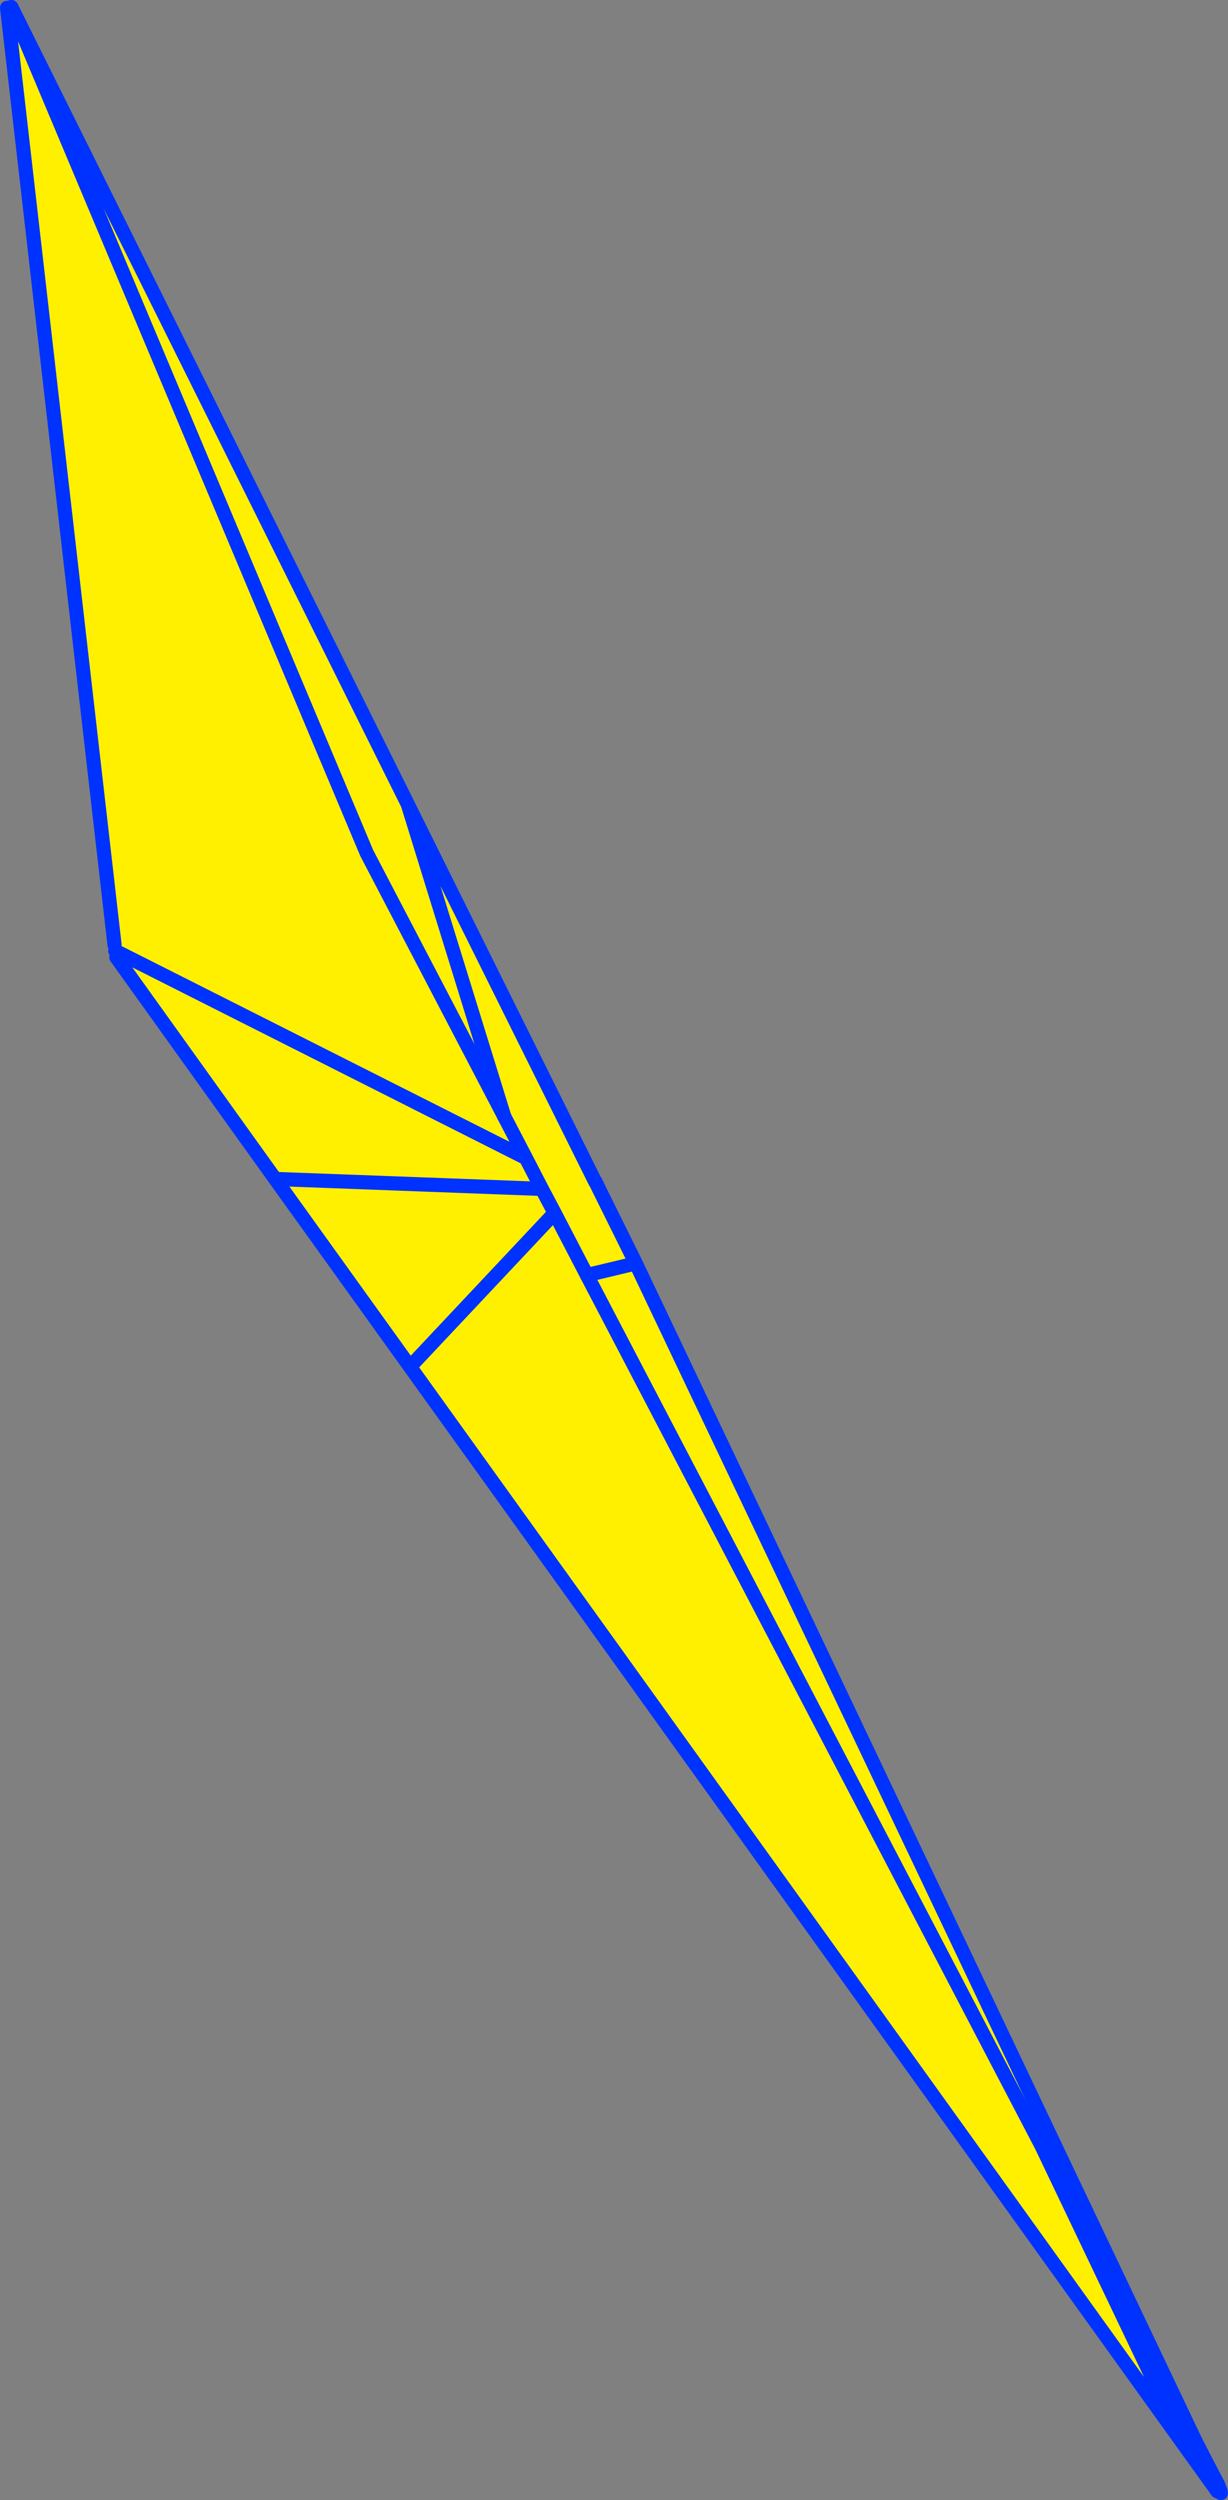 <?xml version="1.0" encoding="UTF-8" standalone="no"?>
<svg xmlns:xlink="http://www.w3.org/1999/xlink" height="352.35px" width="173.15px" xmlns="http://www.w3.org/2000/svg">
  <rect width="100%" height="100%" fill="#808080" stroke="none"/>
  <g transform="matrix(1.0, 0.0, 0.0, 1.0, -259.9, -118.4)">
    <path d="M342.65 298.1 L338.1 289.35 336.3 285.95 334.05 281.6 331.0 275.75 334.05 281.6 336.3 285.95 338.1 289.35 342.65 298.1 349.55 296.45 342.65 298.1 406.8 420.9 342.65 298.1 M317.4 231.75 L343.75 284.8 343.85 284.9 343.85 284.95 343.85 285.0 343.9 285.05 343.95 285.15 344.1 285.4 344.1 285.45 349.55 296.45 408.35 420.15 406.8 420.9 426.95 463.1 298.7 284.55 276.3 253.3 276.65 252.65 276.15 252.4 276.05 251.55 260.9 119.5 261.5 119.4 311.6 238.6 331.0 275.75 311.6 238.6 261.5 119.4 317.4 231.75 331.0 275.75 317.4 231.75 M334.05 281.6 L276.65 252.65 334.05 281.6 M336.3 285.95 L298.7 284.55 336.3 285.95 M338.1 289.35 L318.3 310.4 338.1 289.35" fill="#fff000" fill-rule="evenodd" stroke="none"/>
    <path d="M331.0 275.75 L334.05 281.6 336.3 285.95 338.1 289.35 342.65 298.1 406.8 420.9 426.95 463.1 431.55 469.5 M331.0 275.75 L311.6 238.6 261.5 119.4 M260.9 119.5 L276.05 251.55 M276.15 252.4 L276.65 252.65 334.05 281.6 M276.3 253.3 L298.7 284.55 336.3 285.95 M429.35 464.15 L428.45 462.4 406.8 420.9 M431.65 468.6 L431.65 468.55 431.35 468.0 M431.65 468.55 L432.0 469.5 432.05 469.75 432.0 469.6 432.0 469.5 M298.7 284.55 L426.95 463.1 M318.3 310.4 L338.1 289.35" fill="none" stroke="#0032ff" stroke-linecap="round" stroke-linejoin="round" stroke-width="2.0"/>
    <path d="M342.65 298.1 L349.55 296.45 344.1 285.45 344.1 285.4 343.95 285.15 343.9 285.05 343.85 285.0 343.85 284.95 343.85 284.9 343.75 284.8 317.4 231.75 331.0 275.75 M317.4 231.75 L261.5 119.4 M408.35 420.15 L349.55 296.45 M431.65 468.6 L431.35 468.0 429.35 464.15 M428.45 462.4 L408.35 420.15" fill="none" stroke="#0032ff" stroke-linecap="round" stroke-linejoin="round" stroke-width="2.0"/>
  </g>
</svg>
